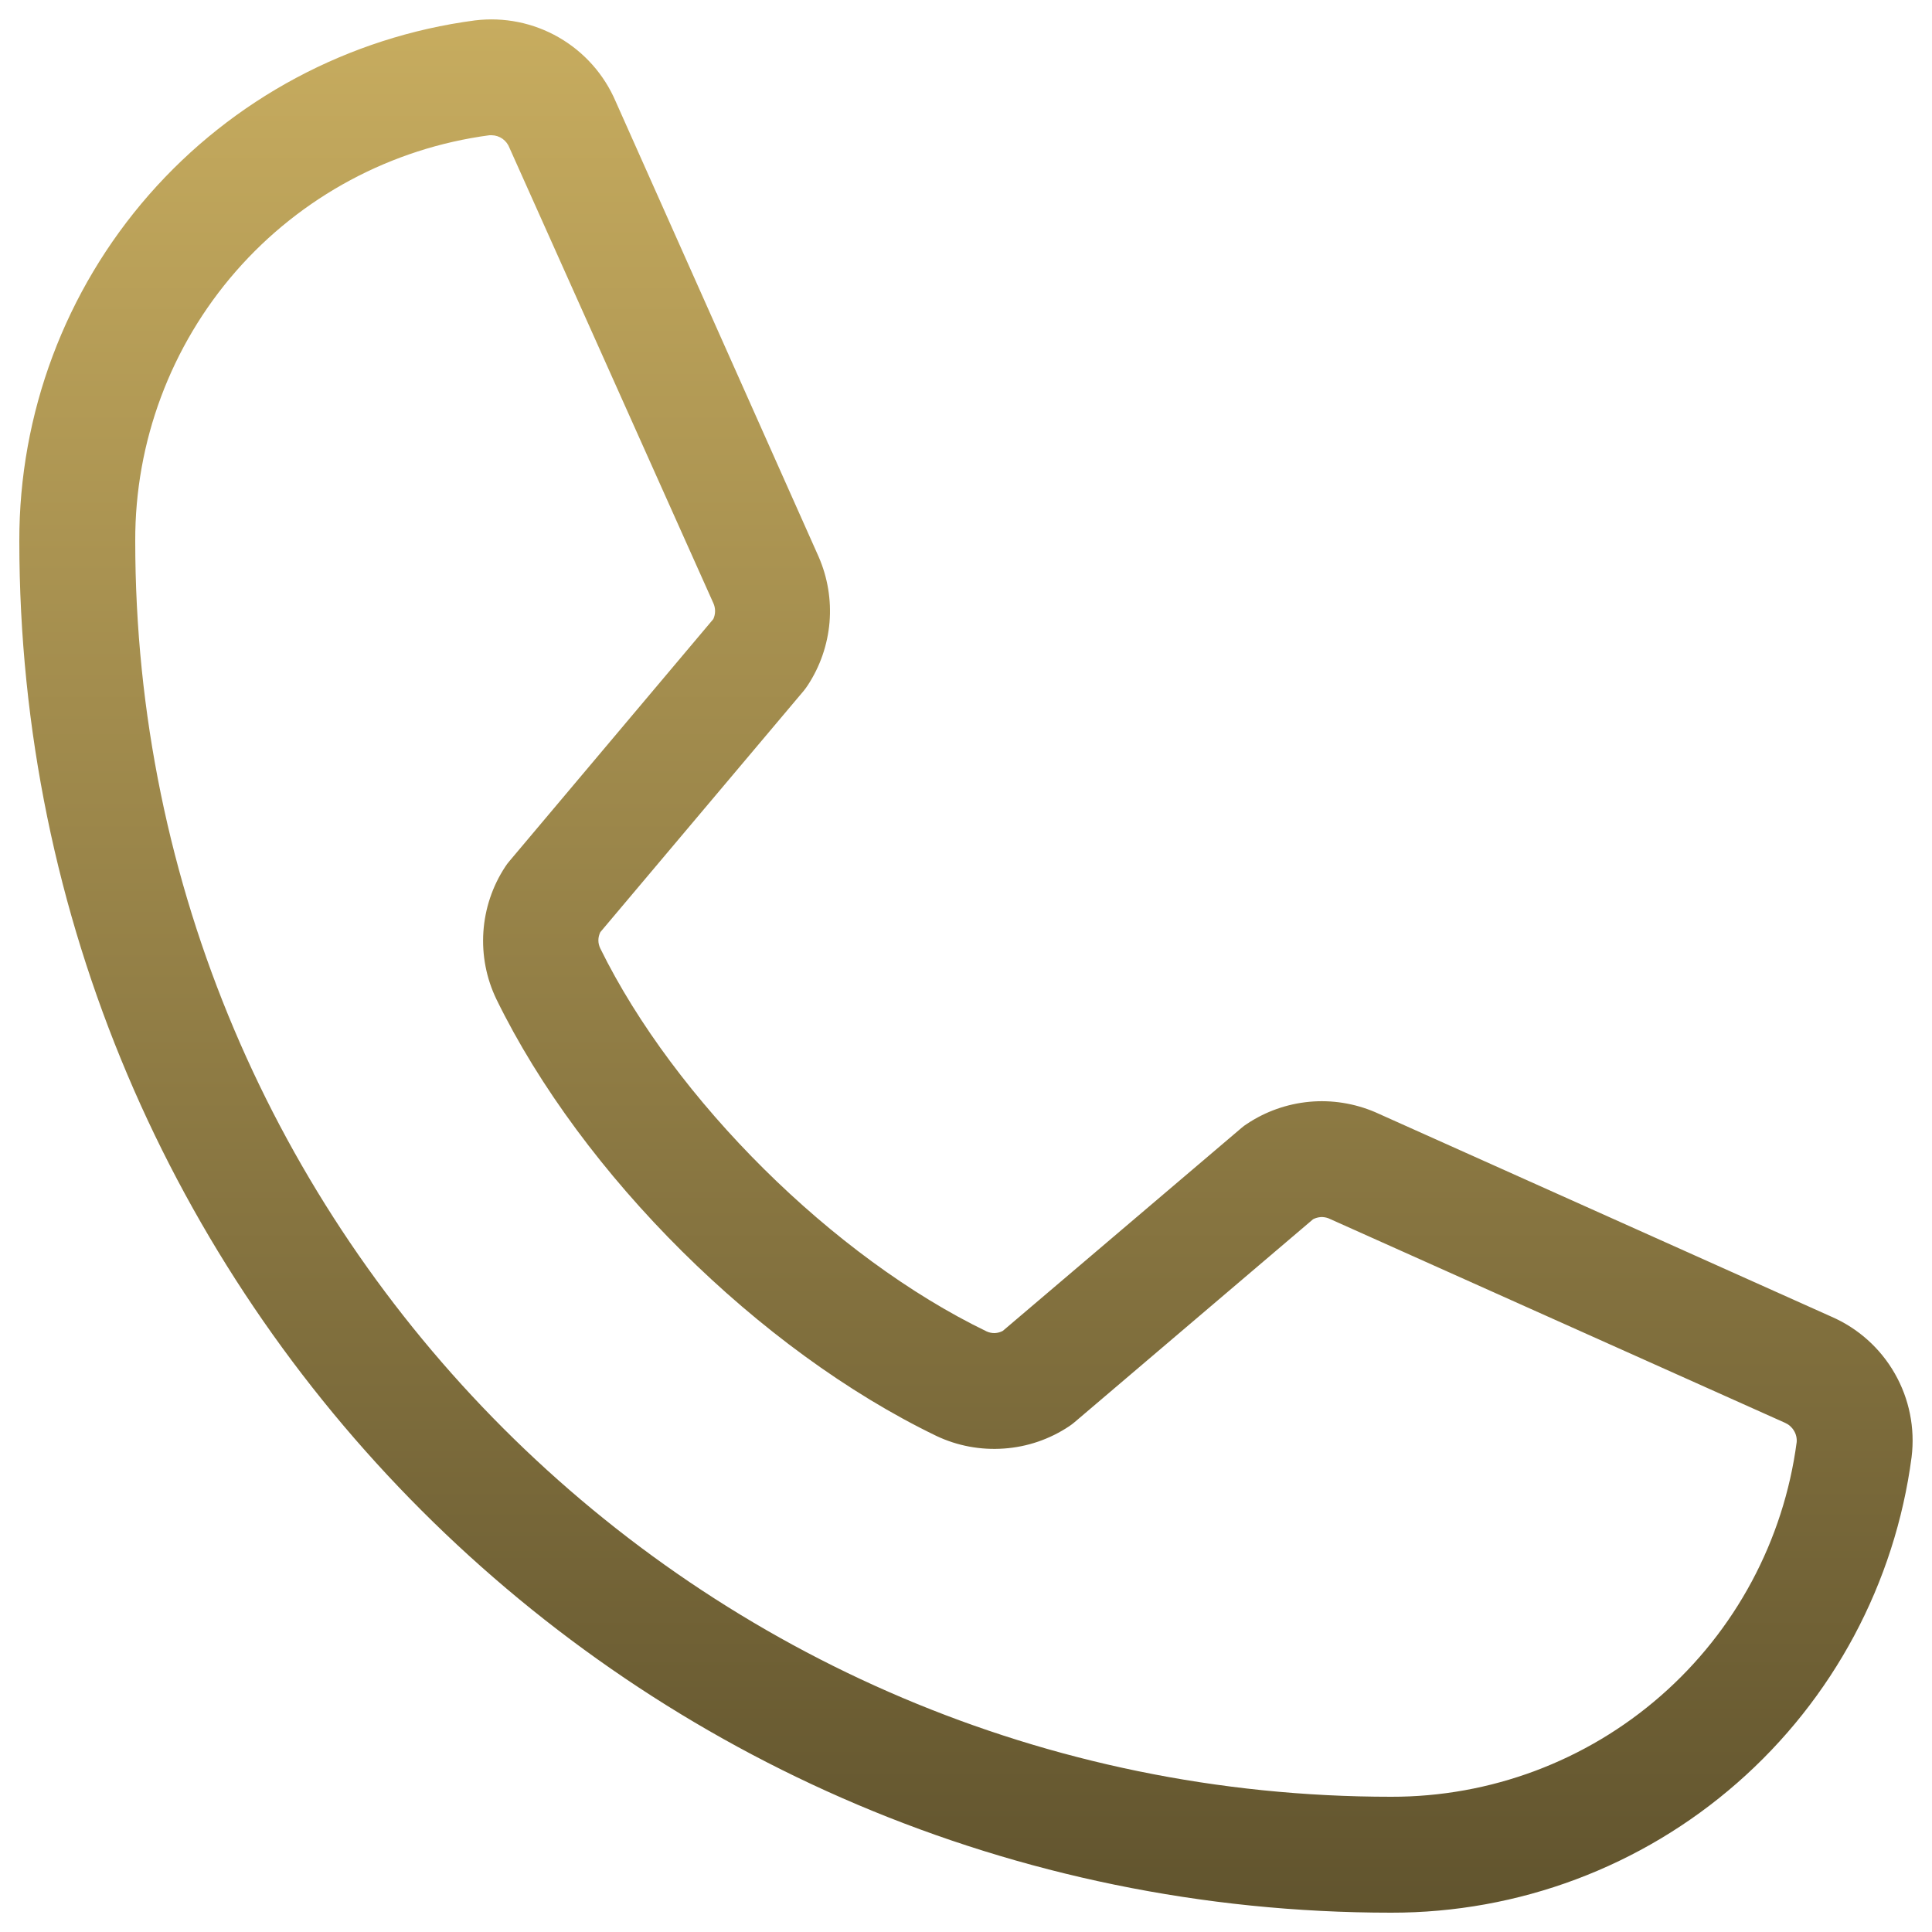 <svg width="25" height="25" viewBox="0 0 25 25" fill="none" xmlns="http://www.w3.org/2000/svg">
<path d="M23.699 17.038L17.794 14.391C17.526 14.277 17.234 14.23 16.944 14.257C16.655 14.284 16.376 14.382 16.134 14.544C16.109 14.559 16.086 14.577 16.064 14.596L12.977 17.221C12.945 17.239 12.91 17.248 12.873 17.25C12.837 17.251 12.801 17.244 12.768 17.229C10.784 16.271 8.729 14.229 7.768 12.273C7.752 12.24 7.743 12.204 7.743 12.168C7.743 12.131 7.752 12.095 7.768 12.062L10.401 8.938C10.42 8.914 10.438 8.89 10.454 8.865C10.613 8.622 10.709 8.343 10.734 8.053C10.758 7.764 10.71 7.473 10.594 7.206L7.966 1.311C7.817 0.963 7.559 0.673 7.231 0.484C6.903 0.295 6.522 0.218 6.146 0.264C4.513 0.479 3.013 1.281 1.928 2.52C0.843 3.76 0.247 5.352 0.25 7C0.25 16.788 8.213 24.75 18 24.75C19.648 24.753 21.24 24.157 22.479 23.071C23.719 21.986 24.521 20.487 24.736 18.854C24.782 18.48 24.706 18.101 24.519 17.774C24.332 17.446 24.044 17.188 23.699 17.038ZM18 23.25C9.04 23.25 1.75 15.96 1.75 7C1.746 5.717 2.209 4.477 3.052 3.511C3.896 2.545 5.062 1.919 6.334 1.75H6.363C6.413 1.751 6.462 1.767 6.503 1.796C6.544 1.826 6.575 1.866 6.593 1.914L9.23 7.803C9.245 7.835 9.253 7.871 9.253 7.907C9.253 7.943 9.245 7.979 9.23 8.011L6.591 11.144C6.572 11.166 6.554 11.19 6.538 11.215C6.372 11.467 6.275 11.758 6.255 12.058C6.235 12.359 6.293 12.66 6.424 12.931C7.533 15.201 9.82 17.471 12.115 18.58C12.388 18.71 12.691 18.766 12.992 18.744C13.294 18.723 13.585 18.623 13.836 18.455C13.86 18.439 13.884 18.421 13.906 18.402L16.991 15.777C17.022 15.761 17.055 15.752 17.09 15.749C17.124 15.747 17.159 15.753 17.191 15.765L23.098 18.411C23.146 18.432 23.186 18.467 23.213 18.512C23.241 18.557 23.253 18.609 23.249 18.661C23.081 19.933 22.455 21.101 21.489 21.945C20.523 22.79 19.283 23.253 18 23.25Z" fill="url(#paint0_linear_8374_2706)"/>
<defs>
<linearGradient id="paint0_linear_8374_2706" x1="12.5" y1="0.251" x2="12.5" y2="24.75" gradientUnits="userSpaceOnUse">
<stop stop-color="#C7AC5F"/>
<stop offset="1" stop-color="#61542E"/>
</linearGradient>
</defs>
</svg>
